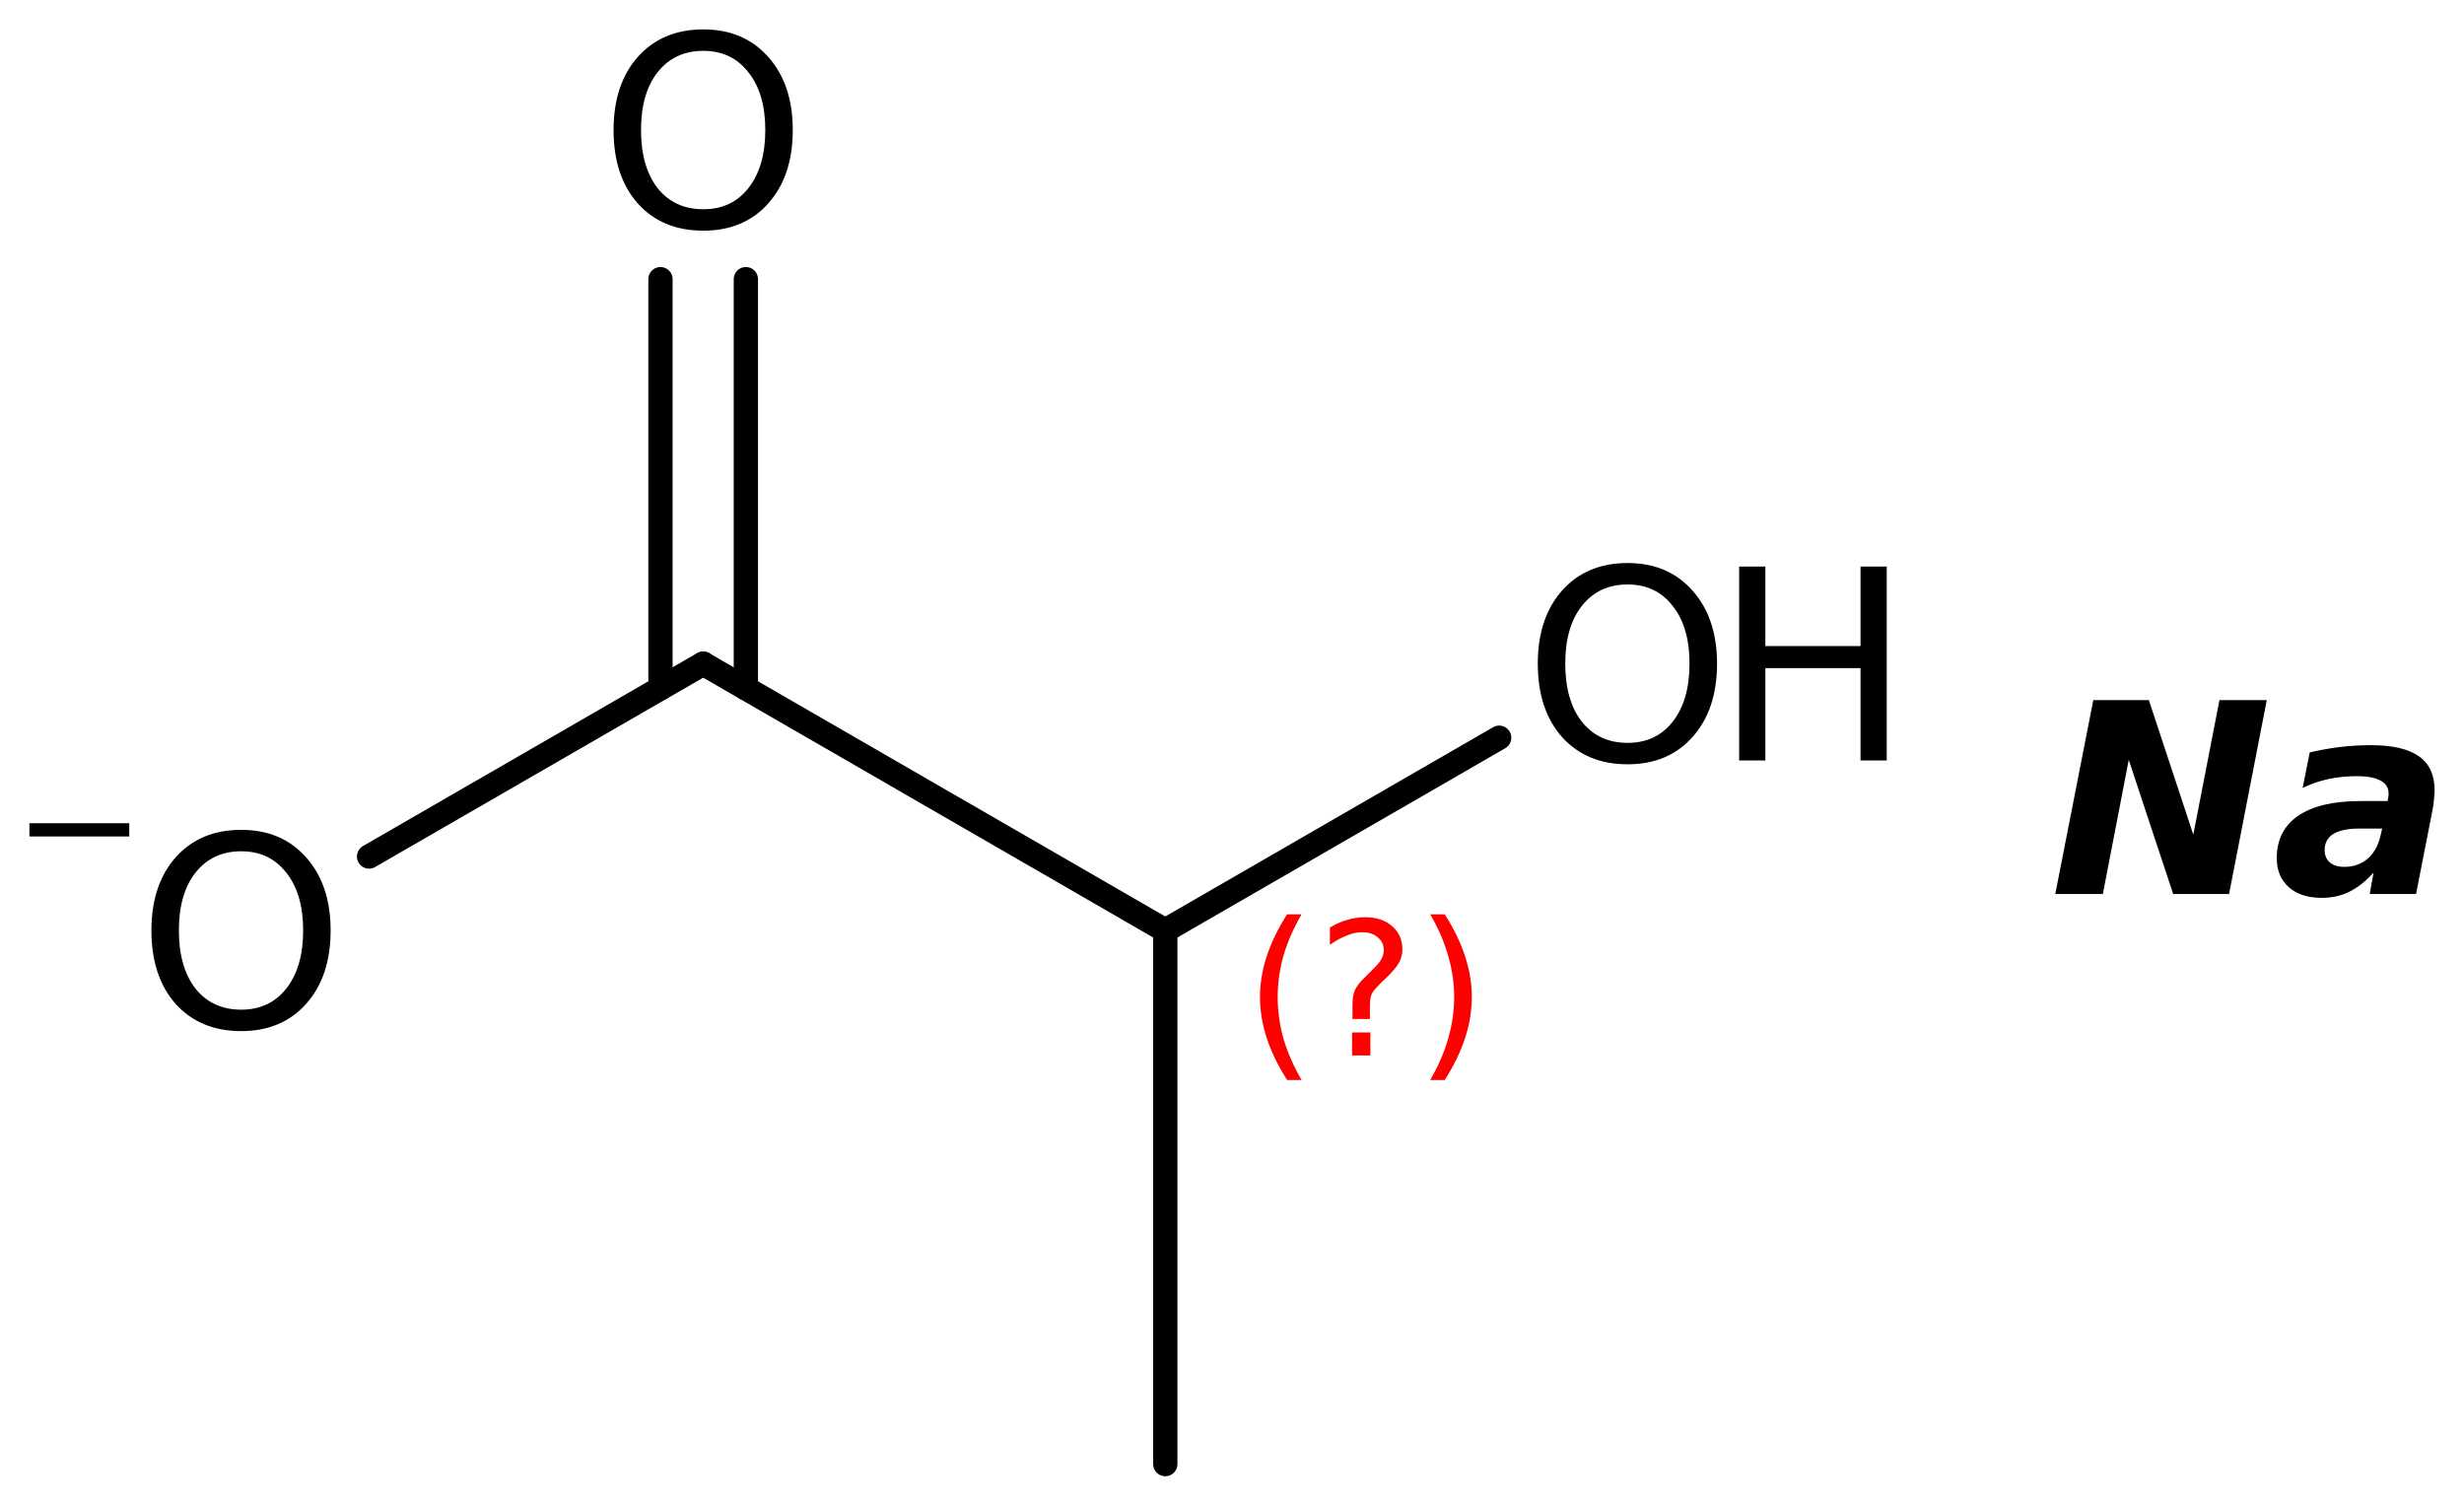 <?xml version='1.0' encoding='UTF-8'?>
<!DOCTYPE svg PUBLIC "-//W3C//DTD SVG 1.1//EN" "http://www.w3.org/Graphics/SVG/1.1/DTD/svg11.dtd">
<svg version='1.2' xmlns='http://www.w3.org/2000/svg' xmlns:xlink='http://www.w3.org/1999/xlink' width='46.914mm' height='28.667mm' viewBox='0 0 46.914 28.667'>
  <desc>Generated by the Chemistry Development Kit (http://github.com/cdk)</desc>
  <g stroke-linecap='round' stroke-linejoin='round' stroke='#000000' stroke-width='.462' fill='#000000'>
    <rect x='.0' y='.0' width='47.0' height='29.0' fill='#FFFFFF' stroke='none'/>
    <g id='mol1' class='mol'>
      <line id='mol1bnd1' class='bond' x1='22.187' y1='27.876' x2='22.187' y2='17.716'/>
      <line id='mol1bnd2' class='bond' x1='22.187' y1='17.716' x2='13.388' y2='12.636'/>
      <g id='mol1bnd3' class='bond'>
        <line x1='12.575' y1='13.105' x2='12.575' y2='5.315'/>
        <line x1='14.201' y1='13.105' x2='14.201' y2='5.315'/>
      </g>
      <line id='mol1bnd4' class='bond' x1='13.388' y1='12.636' x2='7.027' y2='16.308'/>
      <line id='mol1bnd5' class='bond' x1='22.187' y1='17.716' x2='28.544' y2='14.046'/>
      <path id='mol1atm4' class='atom' d='M13.391 .968q-.548 -.0 -.87 .407q-.316 .401 -.316 1.101q-.0 .699 .316 1.107q.322 .401 .87 .401q.541 .0 .857 -.401q.323 -.408 .323 -1.107q-.0 -.7 -.323 -1.101q-.316 -.407 -.857 -.407zM13.391 .56q.772 .0 1.235 .523q.468 .523 .468 1.393q-.0 .876 -.468 1.399q-.463 .517 -1.235 .517q-.779 -.0 -1.247 -.517q-.462 -.523 -.462 -1.399q-.0 -.87 .462 -1.393q.468 -.523 1.247 -.523z' stroke='none'/>
      <g id='mol1atm5' class='atom'>
        <path d='M4.592 16.208q-.547 -.0 -.87 .407q-.316 .401 -.316 1.101q-.0 .699 .316 1.107q.323 .401 .87 .401q.541 .0 .858 -.401q.322 -.408 .322 -1.107q-.0 -.7 -.322 -1.101q-.317 -.407 -.858 -.407zM4.592 15.8q.772 -.0 1.235 .523q.468 .523 .468 1.393q.0 .876 -.468 1.399q-.463 .517 -1.235 .517q-.779 -.0 -1.247 -.517q-.462 -.523 -.462 -1.399q-.0 -.87 .462 -1.393q.468 -.523 1.247 -.523z' stroke='none'/>
        <path d='M.56 15.674h1.901v.252h-1.901v-.252z' stroke='none'/>
      </g>
      <g id='mol1atm6' class='atom'>
        <path d='M30.988 11.128q-.547 -.0 -.869 .407q-.317 .401 -.317 1.101q.0 .699 .317 1.107q.322 .401 .869 .401q.542 .0 .858 -.401q.322 -.408 .322 -1.107q.0 -.7 -.322 -1.101q-.316 -.407 -.858 -.407zM30.988 10.72q.773 .0 1.235 .523q.469 .523 .469 1.393q-.0 .876 -.469 1.399q-.462 .517 -1.235 .517q-.778 -.0 -1.246 -.517q-.463 -.523 -.463 -1.399q.0 -.87 .463 -1.393q.468 -.523 1.246 -.523z' stroke='none'/>
        <path d='M33.113 10.787h.499v1.514h1.812v-1.514h.499v3.692h-.499v-1.758h-1.812v1.758h-.499v-3.692z' stroke='none'/>
      </g>
      <path id='mol1atm7' class='atom' d='M39.856 13.33h1.058l.846 2.561l.498 -2.561h.901l-.718 3.692h-1.064l-.846 -2.555l-.493 2.555h-.906l.724 -3.692zM44.931 15.775q-.335 .0 -.505 .103q-.165 .104 -.165 .305q.0 .152 .098 .237q.103 .085 .274 .085q.273 -.0 .456 -.164q.182 -.165 .243 -.463l.024 -.103h-.425zM46.311 15.441l-.31 1.581h-.882l.073 -.408q-.219 .244 -.462 .365q-.237 .116 -.523 .116q-.396 -.0 -.627 -.201q-.231 -.207 -.231 -.553q.0 -.529 .408 -.809q.413 -.28 1.18 -.28h.523l.012 -.073q.006 -.03 .006 -.043q-.0 -.018 -.0 -.03q-.0 -.164 -.152 -.243q-.152 -.085 -.456 -.085q-.274 -.0 -.536 .054q-.255 .055 -.492 .171l.134 -.676q.273 -.066 .565 -.103q.292 -.036 .602 -.036q.615 -.0 .913 .212q.298 .207 .298 .645q-.0 .079 -.012 .183q-.006 .097 -.031 .213z' stroke='none'/>
      <path d='M24.782 17.408q-.23 .396 -.345 .788q-.11 .388 -.11 .788q-.0 .4 .11 .792q.115 .391 .345 .787h-.276q-.26 -.408 -.388 -.8q-.128 -.392 -.128 -.779q.0 -.388 .128 -.775q.128 -.392 .388 -.801h.276zM25.743 19.657h.349v.438h-.349v-.438zM26.083 19.401h-.332v-.264q.0 -.179 .047 -.289q.051 -.111 .209 -.26l.153 -.153q.098 -.094 .141 -.175q.046 -.081 .046 -.166q.0 -.153 -.115 -.247q-.11 -.098 -.298 -.098q-.136 .0 -.293 .064q-.154 .06 -.32 .175v-.328q.162 -.098 .328 -.145q.166 -.051 .345 -.051q.319 -.0 .511 .17q.196 .166 .196 .443q-.0 .132 -.064 .251q-.064 .115 -.217 .264l-.154 .149q-.08 .081 -.114 .128q-.035 .047 -.047 .089q-.013 .039 -.017 .09q-.005 .051 -.005 .14v.213zM27.231 17.408h.277q.26 .409 .387 .801q.128 .387 .128 .775q.0 .387 -.128 .779q-.127 .392 -.387 .8h-.277q.23 -.396 .341 -.787q.115 -.392 .115 -.792q-.0 -.4 -.115 -.788q-.111 -.392 -.341 -.788z' stroke='none' fill='#FF0000'/>
    </g>
  </g>
</svg>
